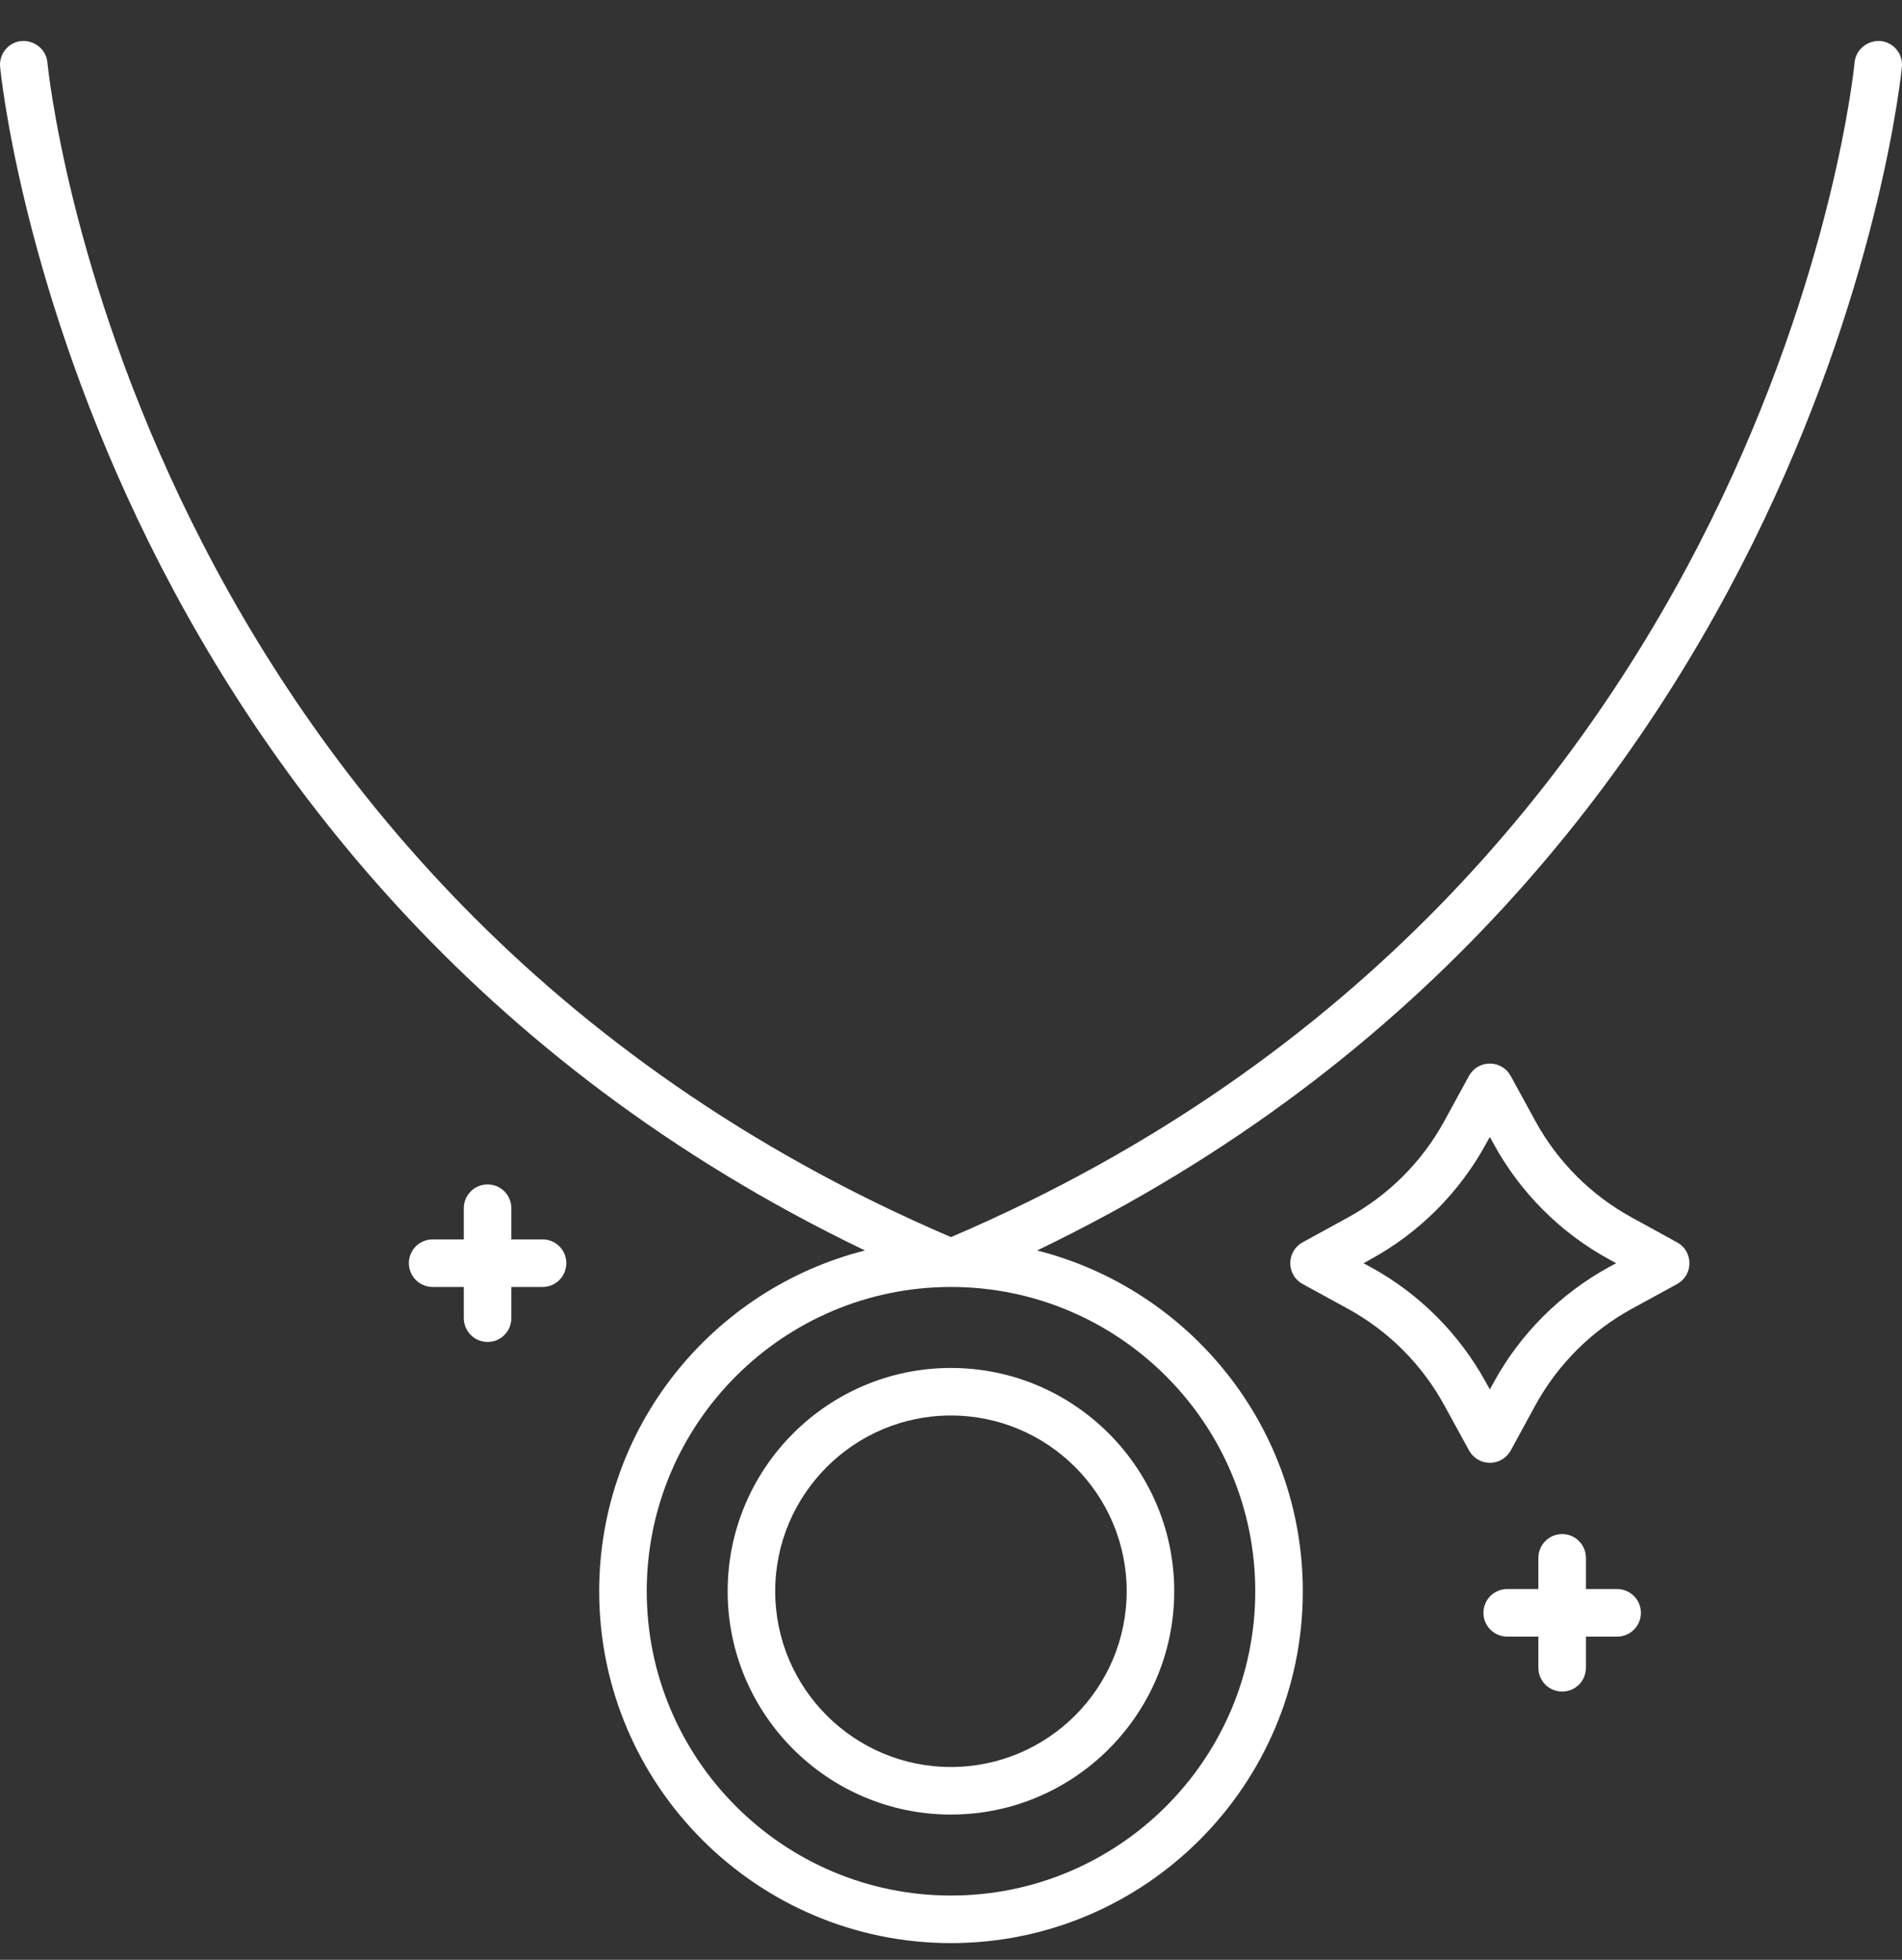 <svg xmlns="http://www.w3.org/2000/svg" fill="none" viewBox="0 0 33 34" height="34" width="33">
<rect x="0" y="0" width="33" height="34" fill="#333333" stroke="none"/>
<path fill="white" d="M29.098 21.553L28.317 21.125C27.608 20.738 27.025 20.155 26.638 19.447L26.211 18.666C26.176 18.601 26.123 18.546 26.059 18.509C25.996 18.471 25.923 18.451 25.849 18.451C25.775 18.451 25.702 18.471 25.639 18.508C25.575 18.546 25.523 18.6 25.487 18.665L25.06 19.447C24.673 20.156 24.09 20.738 23.381 21.125L22.6 21.553C22.535 21.588 22.481 21.64 22.444 21.704C22.406 21.768 22.386 21.84 22.386 21.914C22.386 21.988 22.406 22.061 22.444 22.125C22.481 22.189 22.536 22.241 22.601 22.276L23.382 22.703C24.091 23.09 24.673 23.673 25.06 24.382L25.488 25.163C25.523 25.228 25.576 25.282 25.639 25.32C25.703 25.358 25.776 25.378 25.849 25.378C25.924 25.378 25.996 25.358 26.06 25.32C26.124 25.282 26.176 25.228 26.212 25.163L26.638 24.381C27.026 23.673 27.608 23.09 28.317 22.703L29.098 22.276C29.163 22.241 29.217 22.189 29.255 22.125C29.293 22.061 29.312 21.988 29.312 21.915C29.312 21.84 29.292 21.768 29.255 21.704C29.217 21.64 29.163 21.588 29.098 21.553ZM27.92 21.98C27.073 22.443 26.377 23.139 25.914 23.986L25.849 24.105L25.783 23.986C25.32 23.139 24.624 22.442 23.777 21.98L23.658 21.915L23.777 21.849C24.624 21.387 25.32 20.69 25.783 19.843L25.849 19.724L25.914 19.843C26.377 20.69 27.073 21.387 27.92 21.849L28.04 21.915L27.92 21.98ZM9.414 21.502H8.872V20.961C8.872 20.733 8.688 20.548 8.46 20.548C8.232 20.548 8.047 20.733 8.047 20.961V21.502H7.506C7.278 21.502 7.094 21.686 7.094 21.914C7.094 22.142 7.278 22.327 7.506 22.327H8.047V22.868C8.047 23.096 8.232 23.281 8.46 23.281C8.688 23.281 8.872 23.096 8.872 22.868V22.327H9.414C9.642 22.327 9.826 22.142 9.826 21.914C9.826 21.686 9.642 21.502 9.414 21.502ZM28.057 27.568H27.516V27.026C27.516 26.972 27.506 26.919 27.485 26.869C27.464 26.819 27.434 26.773 27.395 26.735C27.357 26.696 27.312 26.666 27.262 26.645C27.212 26.625 27.158 26.614 27.104 26.614C27.05 26.614 26.996 26.625 26.946 26.645C26.896 26.666 26.85 26.696 26.812 26.735C26.774 26.773 26.743 26.819 26.723 26.869C26.702 26.919 26.691 26.972 26.691 27.026V27.568H26.15C26.096 27.568 26.042 27.578 25.992 27.599C25.942 27.62 25.897 27.65 25.858 27.688C25.82 27.727 25.79 27.772 25.769 27.822C25.748 27.872 25.738 27.926 25.738 27.98C25.738 28.034 25.748 28.088 25.769 28.138C25.79 28.188 25.82 28.234 25.858 28.272C25.897 28.31 25.942 28.341 25.992 28.361C26.042 28.382 26.096 28.393 26.15 28.393H26.691V28.934C26.691 29.043 26.735 29.148 26.812 29.226C26.889 29.303 26.994 29.346 27.104 29.346C27.213 29.347 27.318 29.303 27.395 29.226C27.473 29.148 27.516 29.044 27.516 28.934V28.393H28.057C28.285 28.393 28.47 28.209 28.47 27.98C28.47 27.753 28.286 27.568 28.057 27.568Z"></path>
<path fill="white" d="M32.998 1.157C33.003 1.104 32.997 1.049 32.981 0.998C32.965 0.946 32.938 0.898 32.903 0.857C32.869 0.815 32.826 0.781 32.778 0.756C32.73 0.731 32.677 0.716 32.623 0.711C32.401 0.698 32.197 0.859 32.177 1.086C32.164 1.228 30.76 15.361 16.5 21.462C2.241 15.361 0.836 1.229 0.823 1.086C0.803 0.859 0.603 0.699 0.377 0.711C0.323 0.716 0.27 0.731 0.222 0.756C0.174 0.781 0.131 0.815 0.097 0.857C0.062 0.898 0.035 0.946 0.019 0.998C0.003 1.049 -0.003 1.104 0.002 1.157C0.014 1.301 1.371 15.143 15.007 21.694C12.362 22.363 10.396 24.756 10.396 27.606C10.396 30.971 13.134 33.71 16.5 33.71C19.866 33.71 22.604 30.971 22.604 27.606C22.604 24.756 20.638 22.363 17.993 21.694C31.63 15.143 32.986 1.301 32.998 1.157ZM21.779 27.606C21.779 30.517 19.411 32.885 16.5 32.885C13.589 32.885 11.221 30.517 11.221 27.606C11.221 24.695 13.589 22.327 16.5 22.327C19.411 22.327 21.779 24.695 21.779 27.606Z"></path>
<path fill="white" d="M16.499 23.732C14.363 23.732 12.625 25.47 12.625 27.606C12.625 29.742 14.363 31.48 16.499 31.48C18.635 31.48 20.373 29.742 20.373 27.606C20.373 25.47 18.635 23.732 16.499 23.732ZM16.498 30.655C14.818 30.655 13.45 29.288 13.45 27.606C13.45 25.925 14.817 24.557 16.498 24.557C18.18 24.557 19.548 25.925 19.548 27.606C19.548 29.287 18.18 30.655 16.498 30.655Z"></path>
</svg>
